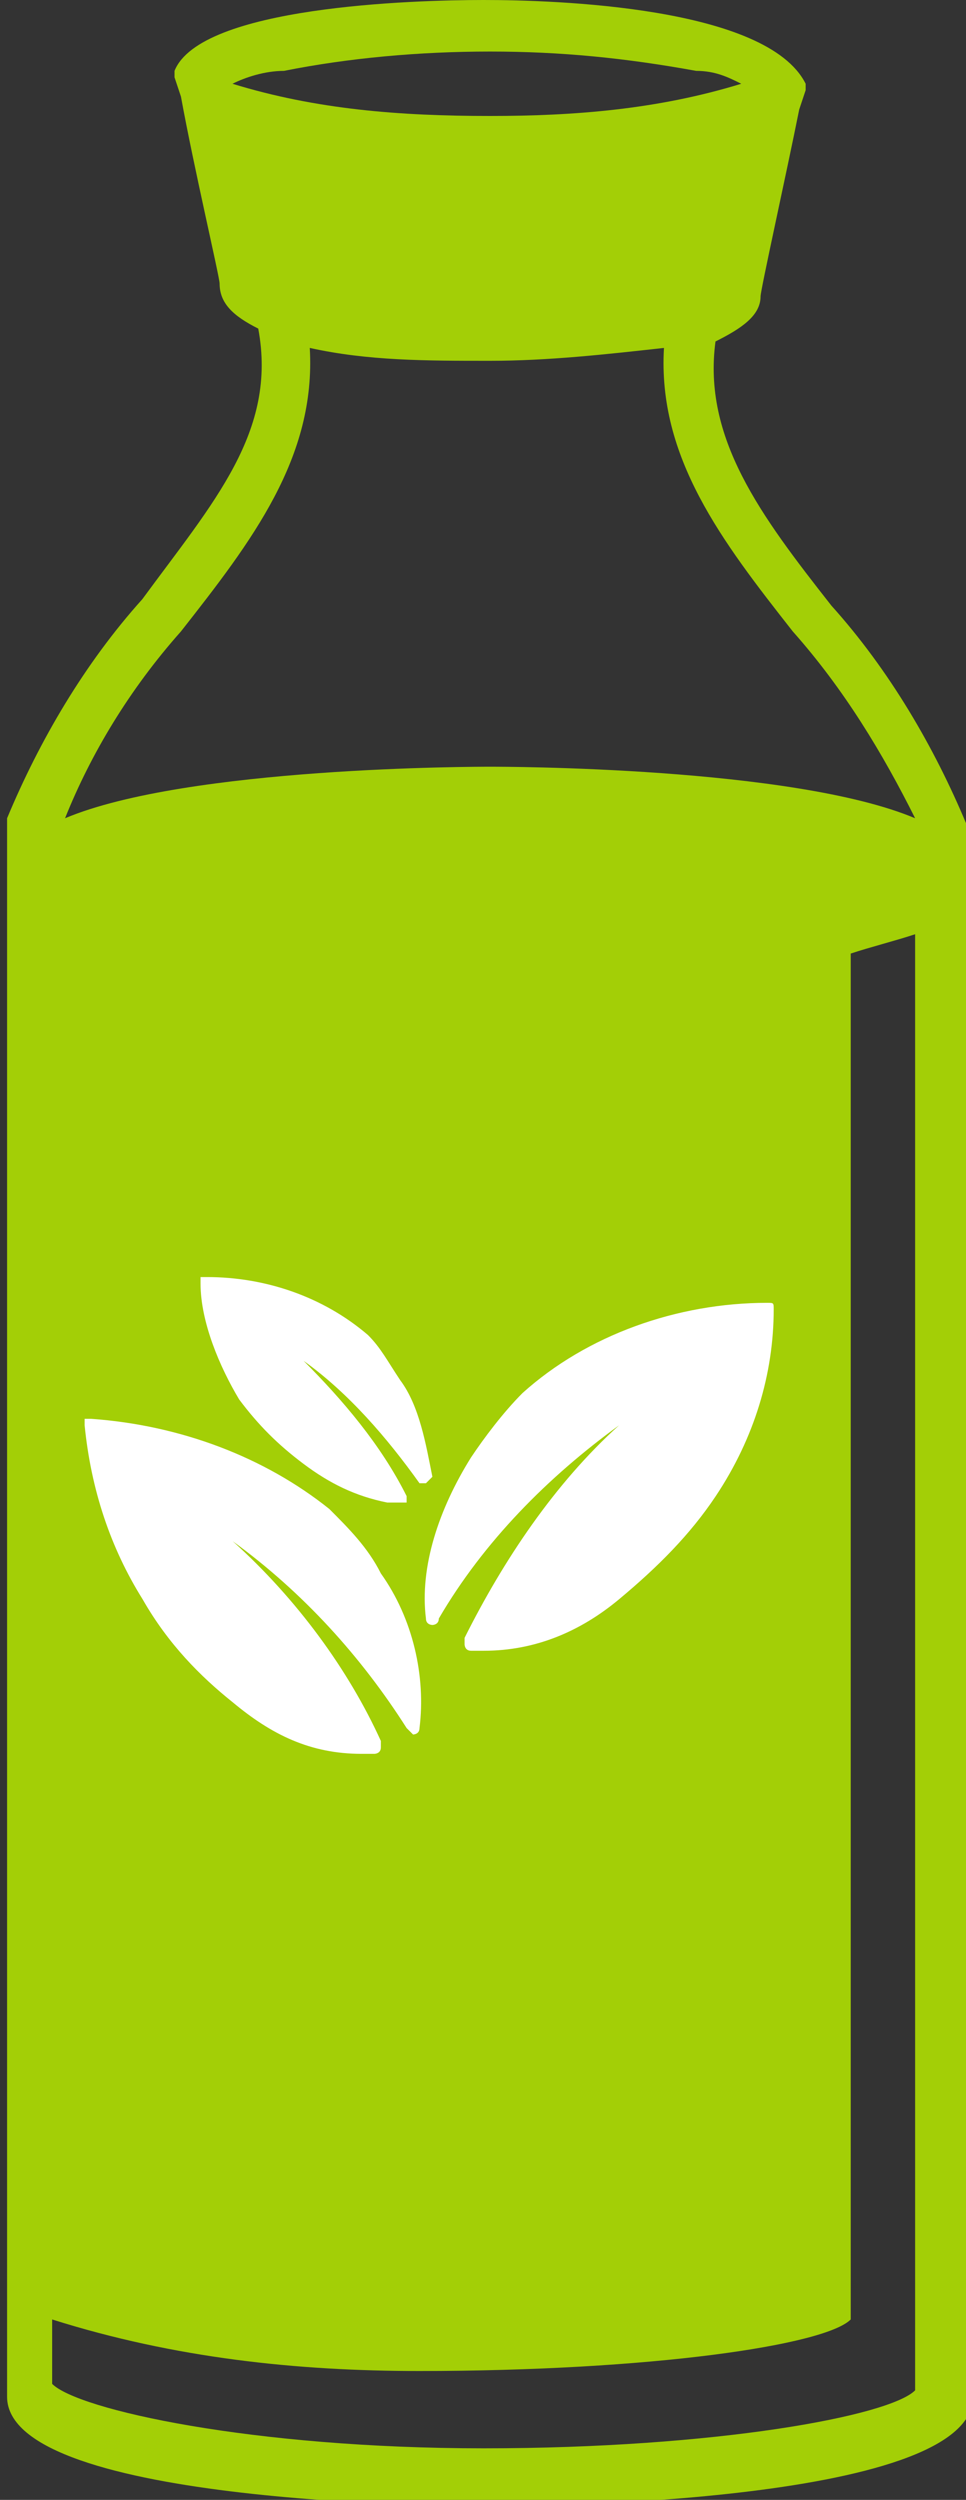 <?xml version="1.0" encoding="utf-8"?>
<!-- Generator: Adobe Illustrator 22.0.1, SVG Export Plug-In . SVG Version: 6.00 Build 0)  -->
<svg version="1.1" id="Layer_1" xmlns="http://www.w3.org/2000/svg" xmlns:xlink="http://www.w3.org/1999/xlink" x="0px" y="0px"
	 viewBox="0 0 15 38.8" style="enable-background:new 0 0 15 38.8;" xml:space="preserve">
<rect x="0" y="0" width="15" height="38.8" fill="#333333" stroke="none"/>
<style type="text/css">
	.st0{fill:#A3CF06;}
	.st1{fill:#FFFFFF;}
</style>
<g id="ico-tinhdau-tientrieu-hover" transform="translate(0.01)">
	<path id="Path_372" class="st0" d="M15,13.6v-0.7l0-0.1c-0.5-1.2-1.2-2.4-2.1-3.4c-1.1-1.4-2-2.6-1.8-4.1c0.4-0.2,0.7-0.4,0.7-0.7
		c0-0.1,0.4-1.9,0.6-2.9l0.1-0.3c0,0,0-0.1,0-0.1C11.9,0.1,8.6,0,7.5,0S3.1,0.1,2.7,1.1c0,0,0,0.1,0,0.1l0.1,0.3
		c0.2,1.1,0.6,2.8,0.6,2.9c0,0.3,0.2,0.5,0.6,0.7c0.3,1.6-0.7,2.7-1.8,4.2c-0.9,1-1.6,2.2-2.1,3.4l0,0.1v24.4c0,1.7,7.2,1.7,7.5,1.7
		s7.5,0,7.5-1.7L15,13.6C15,13.6,15,13.6,15,13.6C15,13.6,15,13.6,15,13.6L15,13.6z M3.6,1.3c0.2-0.1,0.5-0.2,0.8-0.2
		c1-0.2,2.1-0.3,3.2-0.3c1.1,0,2.1,0.1,3.2,0.3c0.3,0,0.5,0.1,0.7,0.2c-1.3,0.4-2.6,0.5-3.9,0.5C6.2,1.8,4.9,1.7,3.6,1.3L3.6,1.3z
		 M2.8,9.8c1.1-1.4,2.1-2.7,2-4.4c0.9,0.2,1.8,0.2,2.8,0.2c0.9,0,1.8-0.1,2.7-0.2c-0.1,1.7,0.9,3,2,4.4c0.8,0.9,1.4,1.9,1.9,2.9
		c-1.9-0.8-6.4-0.8-6.6-0.8s-4.7,0-6.6,0.8C1.4,11.7,2,10.7,2.8,9.8L2.8,9.8z M7.5,38c-3.6,0-6.3-0.6-6.7-1V36
		c1.9,0.6,3.8,0.8,5.7,0.8c3.6,0,6.3-0.4,6.7-0.8V14.8c0.3-0.1,0.7-0.2,1-0.3l0,22.6C13.8,37.5,11.1,38,7.5,38L7.5,38z"/>
	<g id="Group_1497" transform="translate(1.304 19.821)">
		<path id="Path_373" class="st1" d="M5.4,5.4c0,0,0.1,0,0.1-0.1c0.7-1.2,1.7-2.2,2.8-3c-1,0.9-1.8,2.1-2.4,3.3c0,0,0,0.1,0,0.1
			c0,0,0,0.1,0.1,0.1c0.1,0,0.2,0,0.2,0C7,5.8,7.7,5.5,8.3,5c0.6-0.5,1.1-1,1.5-1.6c0.6-0.9,0.9-1.9,0.9-2.9c0-0.1,0-0.1-0.1-0.1
			c0,0,0,0,0,0c-1.4,0-2.8,0.5-3.8,1.4C6.5,2.1,6.2,2.5,6,2.8C5.5,3.6,5.2,4.5,5.3,5.3C5.3,5.4,5.4,5.4,5.4,5.4L5.4,5.4z M2.3,6.6
			c0.6,0.5,1.2,0.8,2,0.8c0.1,0,0.2,0,0.2,0c0,0,0.1,0,0.1-0.1c0,0,0-0.1,0-0.1C4.1,6.1,3.3,5,2.3,4.1C3.4,4.9,4.3,5.9,5,7
			c0,0,0.1,0.1,0.1,0.1c0,0,0.1,0,0.1-0.1c0.1-0.8-0.1-1.7-0.6-2.4c-0.2-0.4-0.5-0.7-0.8-1c-1-0.8-2.3-1.3-3.7-1.4c0,0-0.1,0-0.1,0
			c0,0,0,0.1,0,0.1c0.1,1,0.4,1.9,0.9,2.7C1.3,5.7,1.8,6.2,2.3,6.6L2.3,6.6z M3.4,2.9c0.4,0.3,0.8,0.5,1.3,0.6c0.1,0,0.1,0,0.2,0
			c0,0,0,0,0.1,0c0,0,0,0,0-0.1C4.6,2.6,4,1.9,3.4,1.3c0.7,0.5,1.3,1.2,1.8,1.9c0,0,0,0,0.1,0c0,0,0,0,0.1-0.1
			C5.3,2.6,5.2,2,4.9,1.6C4.7,1.3,4.6,1.1,4.4,0.9C3.7,0.3,2.8,0,1.9,0c0,0,0,0-0.1,0c0,0,0,0,0,0.1c0,0.6,0.3,1.3,0.6,1.8
			C2.7,2.3,3,2.6,3.4,2.9L3.4,2.9z"/>
	</g>
</g>
</svg>
